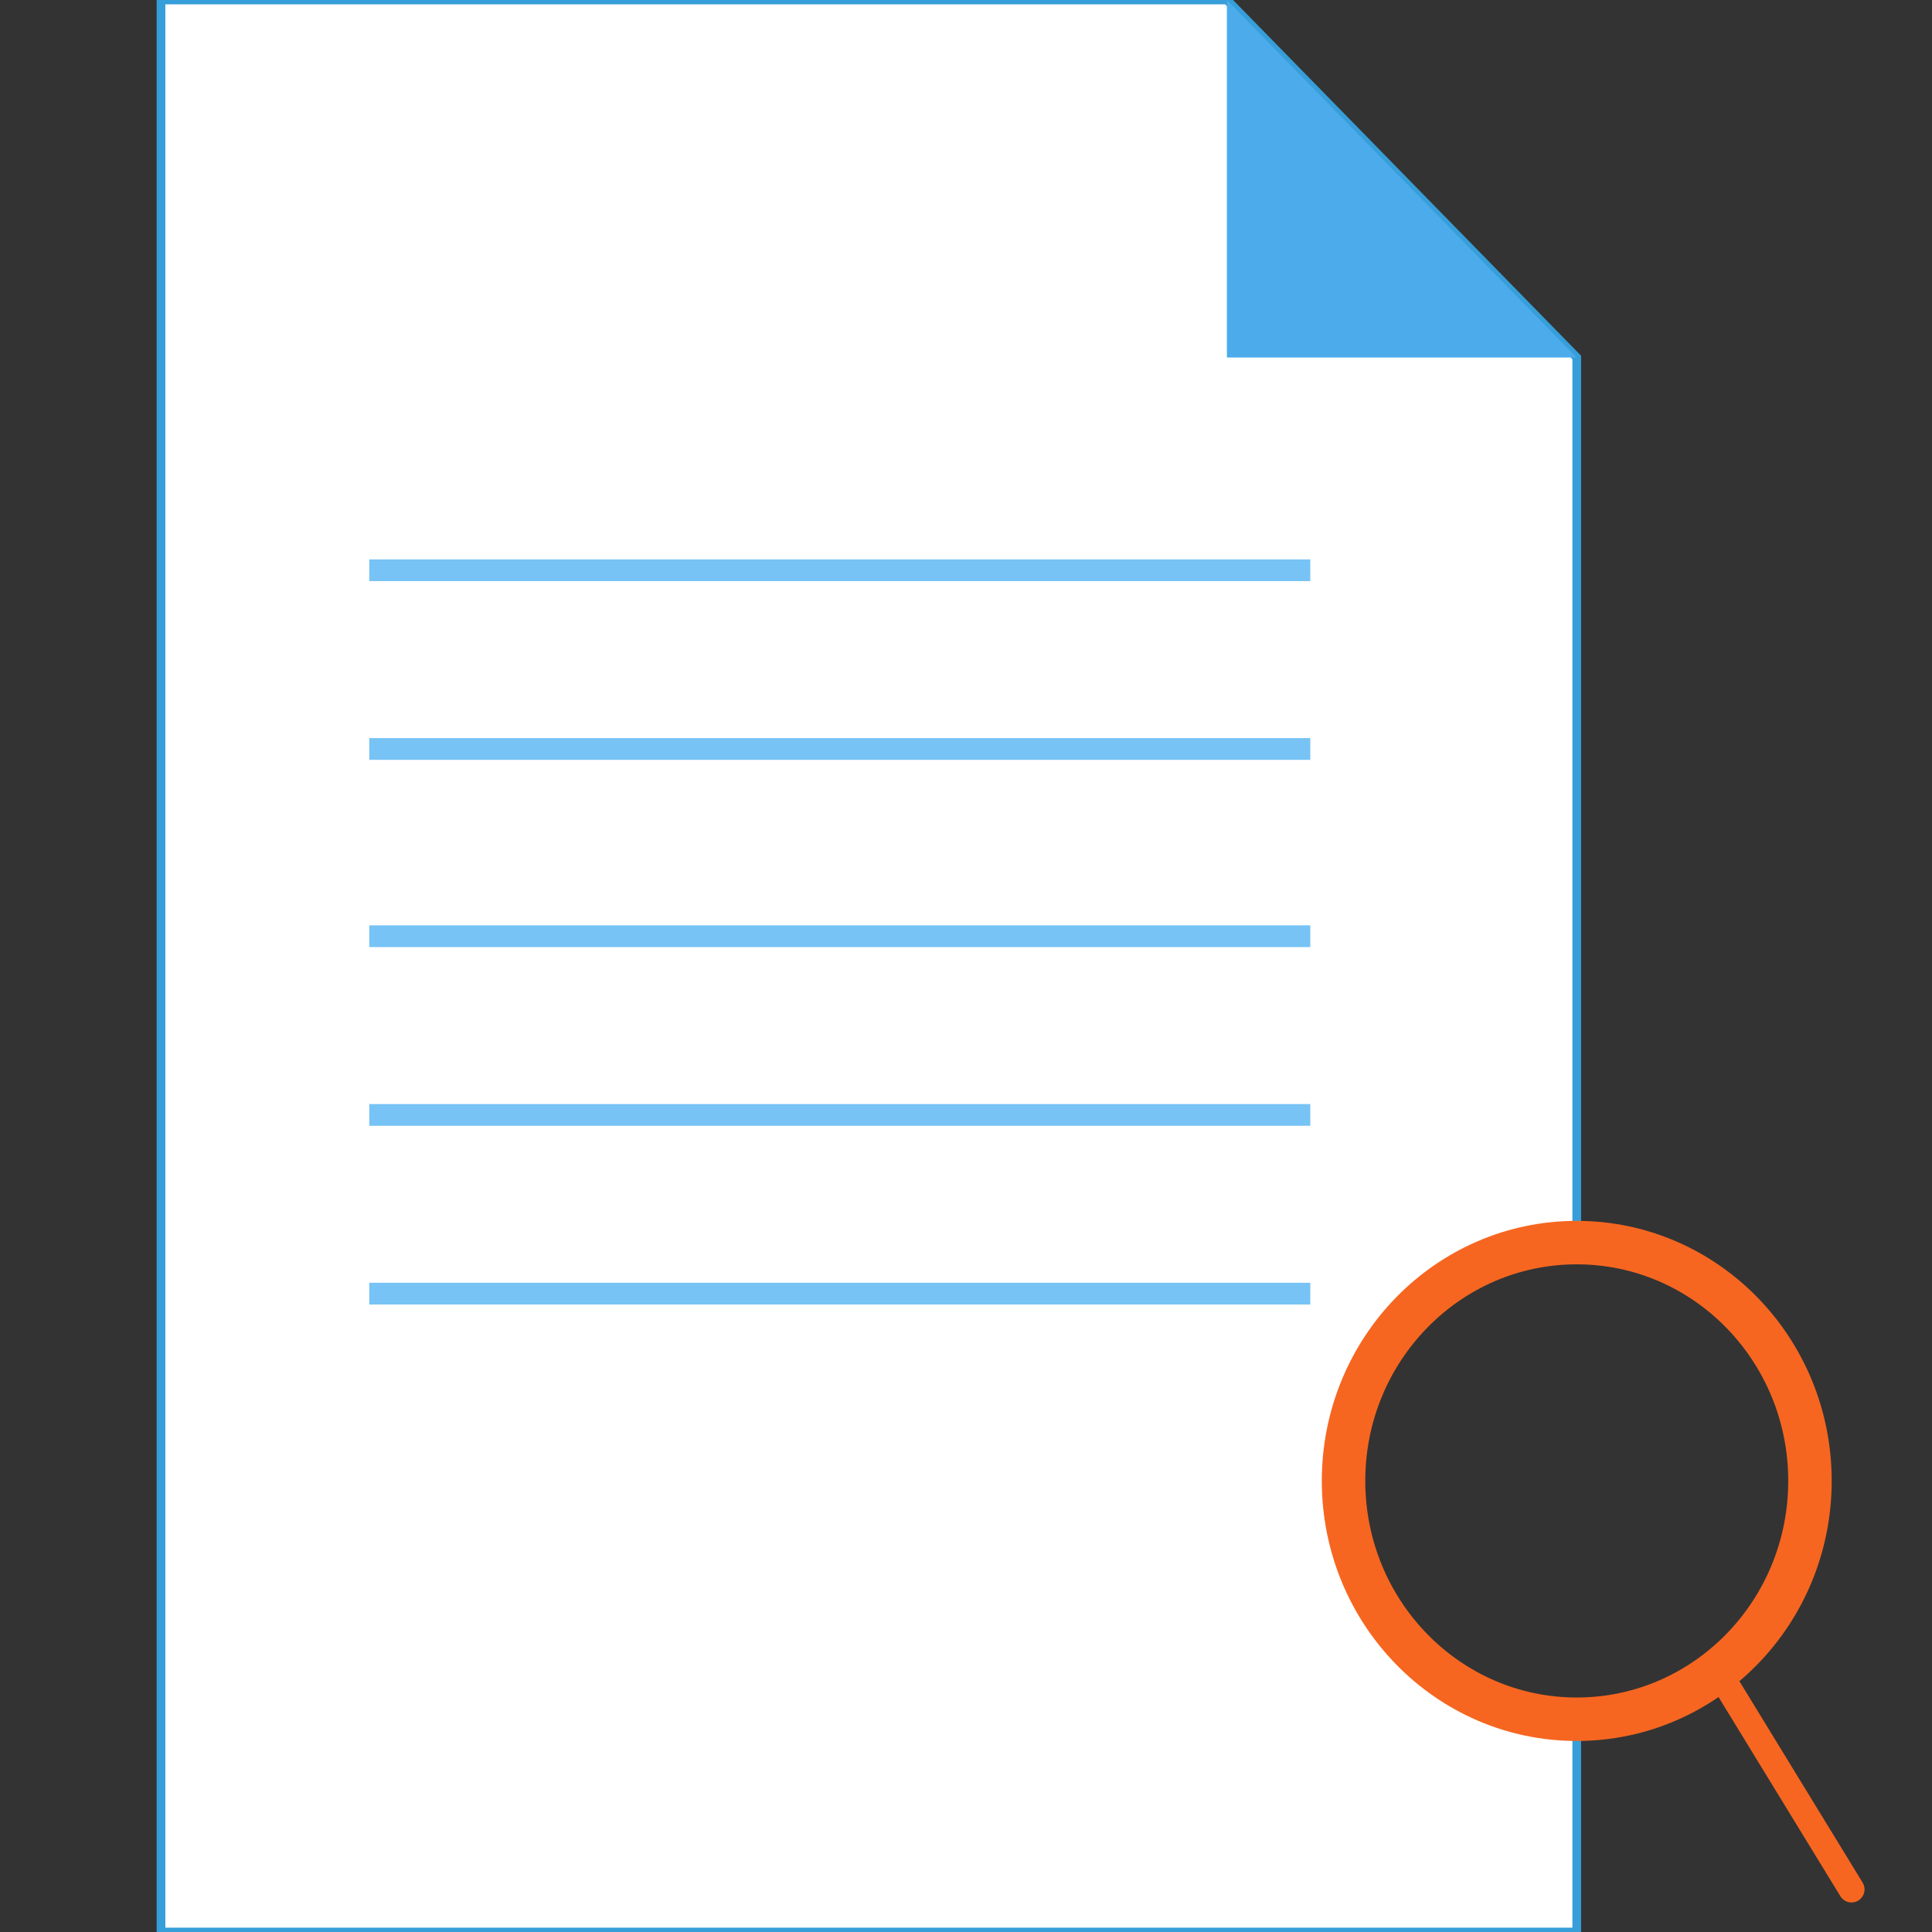 <?xml version="1.0" encoding="UTF-8"?> <svg xmlns="http://www.w3.org/2000/svg" width="24" height="24" viewBox="0 0 24 24" fill="none"><rect x="0" y="0" width="24" height="24" fill="#333333" stroke="none"/> <g clip-path="url(#clip0)"> <path d="M16.69 18.396C16.69 16.705 17.932 15.436 19.587 15.436V4.441L15.242 0H2V24H19.587V21.357C18.035 21.357 16.69 19.982 16.69 18.396Z" fill="white" stroke="#369ED8" stroke-width="0.108" stroke-miterlimit="10"></path> <path d="M19.587 21.357C21.187 21.357 22.484 20.031 22.484 18.396C22.484 16.761 21.187 15.436 19.587 15.436C17.987 15.436 16.69 16.761 16.69 18.396C16.69 20.031 17.987 21.357 19.587 21.357Z" stroke="#F66620" stroke-width="0.54" stroke-miterlimit="10"></path> <path d="M21.448 20.934L23 23.471" stroke="#F66620" stroke-width="0.324" stroke-miterlimit="10" stroke-linecap="round"></path> <path d="M15.241 0V4.441H19.586L15.241 0Z" fill="#4CABEB"></path> <path d="M4.587 7.084H16.277" stroke="#77C3F5" stroke-width="0.27"></path> <path d="M4.587 9.304H16.277" stroke="#77C3F5" stroke-width="0.27"></path> <path d="M4.587 11.63H16.277" stroke="#77C3F5" stroke-width="0.27"></path> <path d="M4.587 13.85H16.277" stroke="#77C3F5" stroke-width="0.27"></path> <path d="M4.587 16.07H16.277" stroke="#77C3F5" stroke-width="0.27"></path> </g> <defs> <clipPath id="clip0"> <rect width="24" height="24" fill="white"></rect> </clipPath> </defs> </svg> 